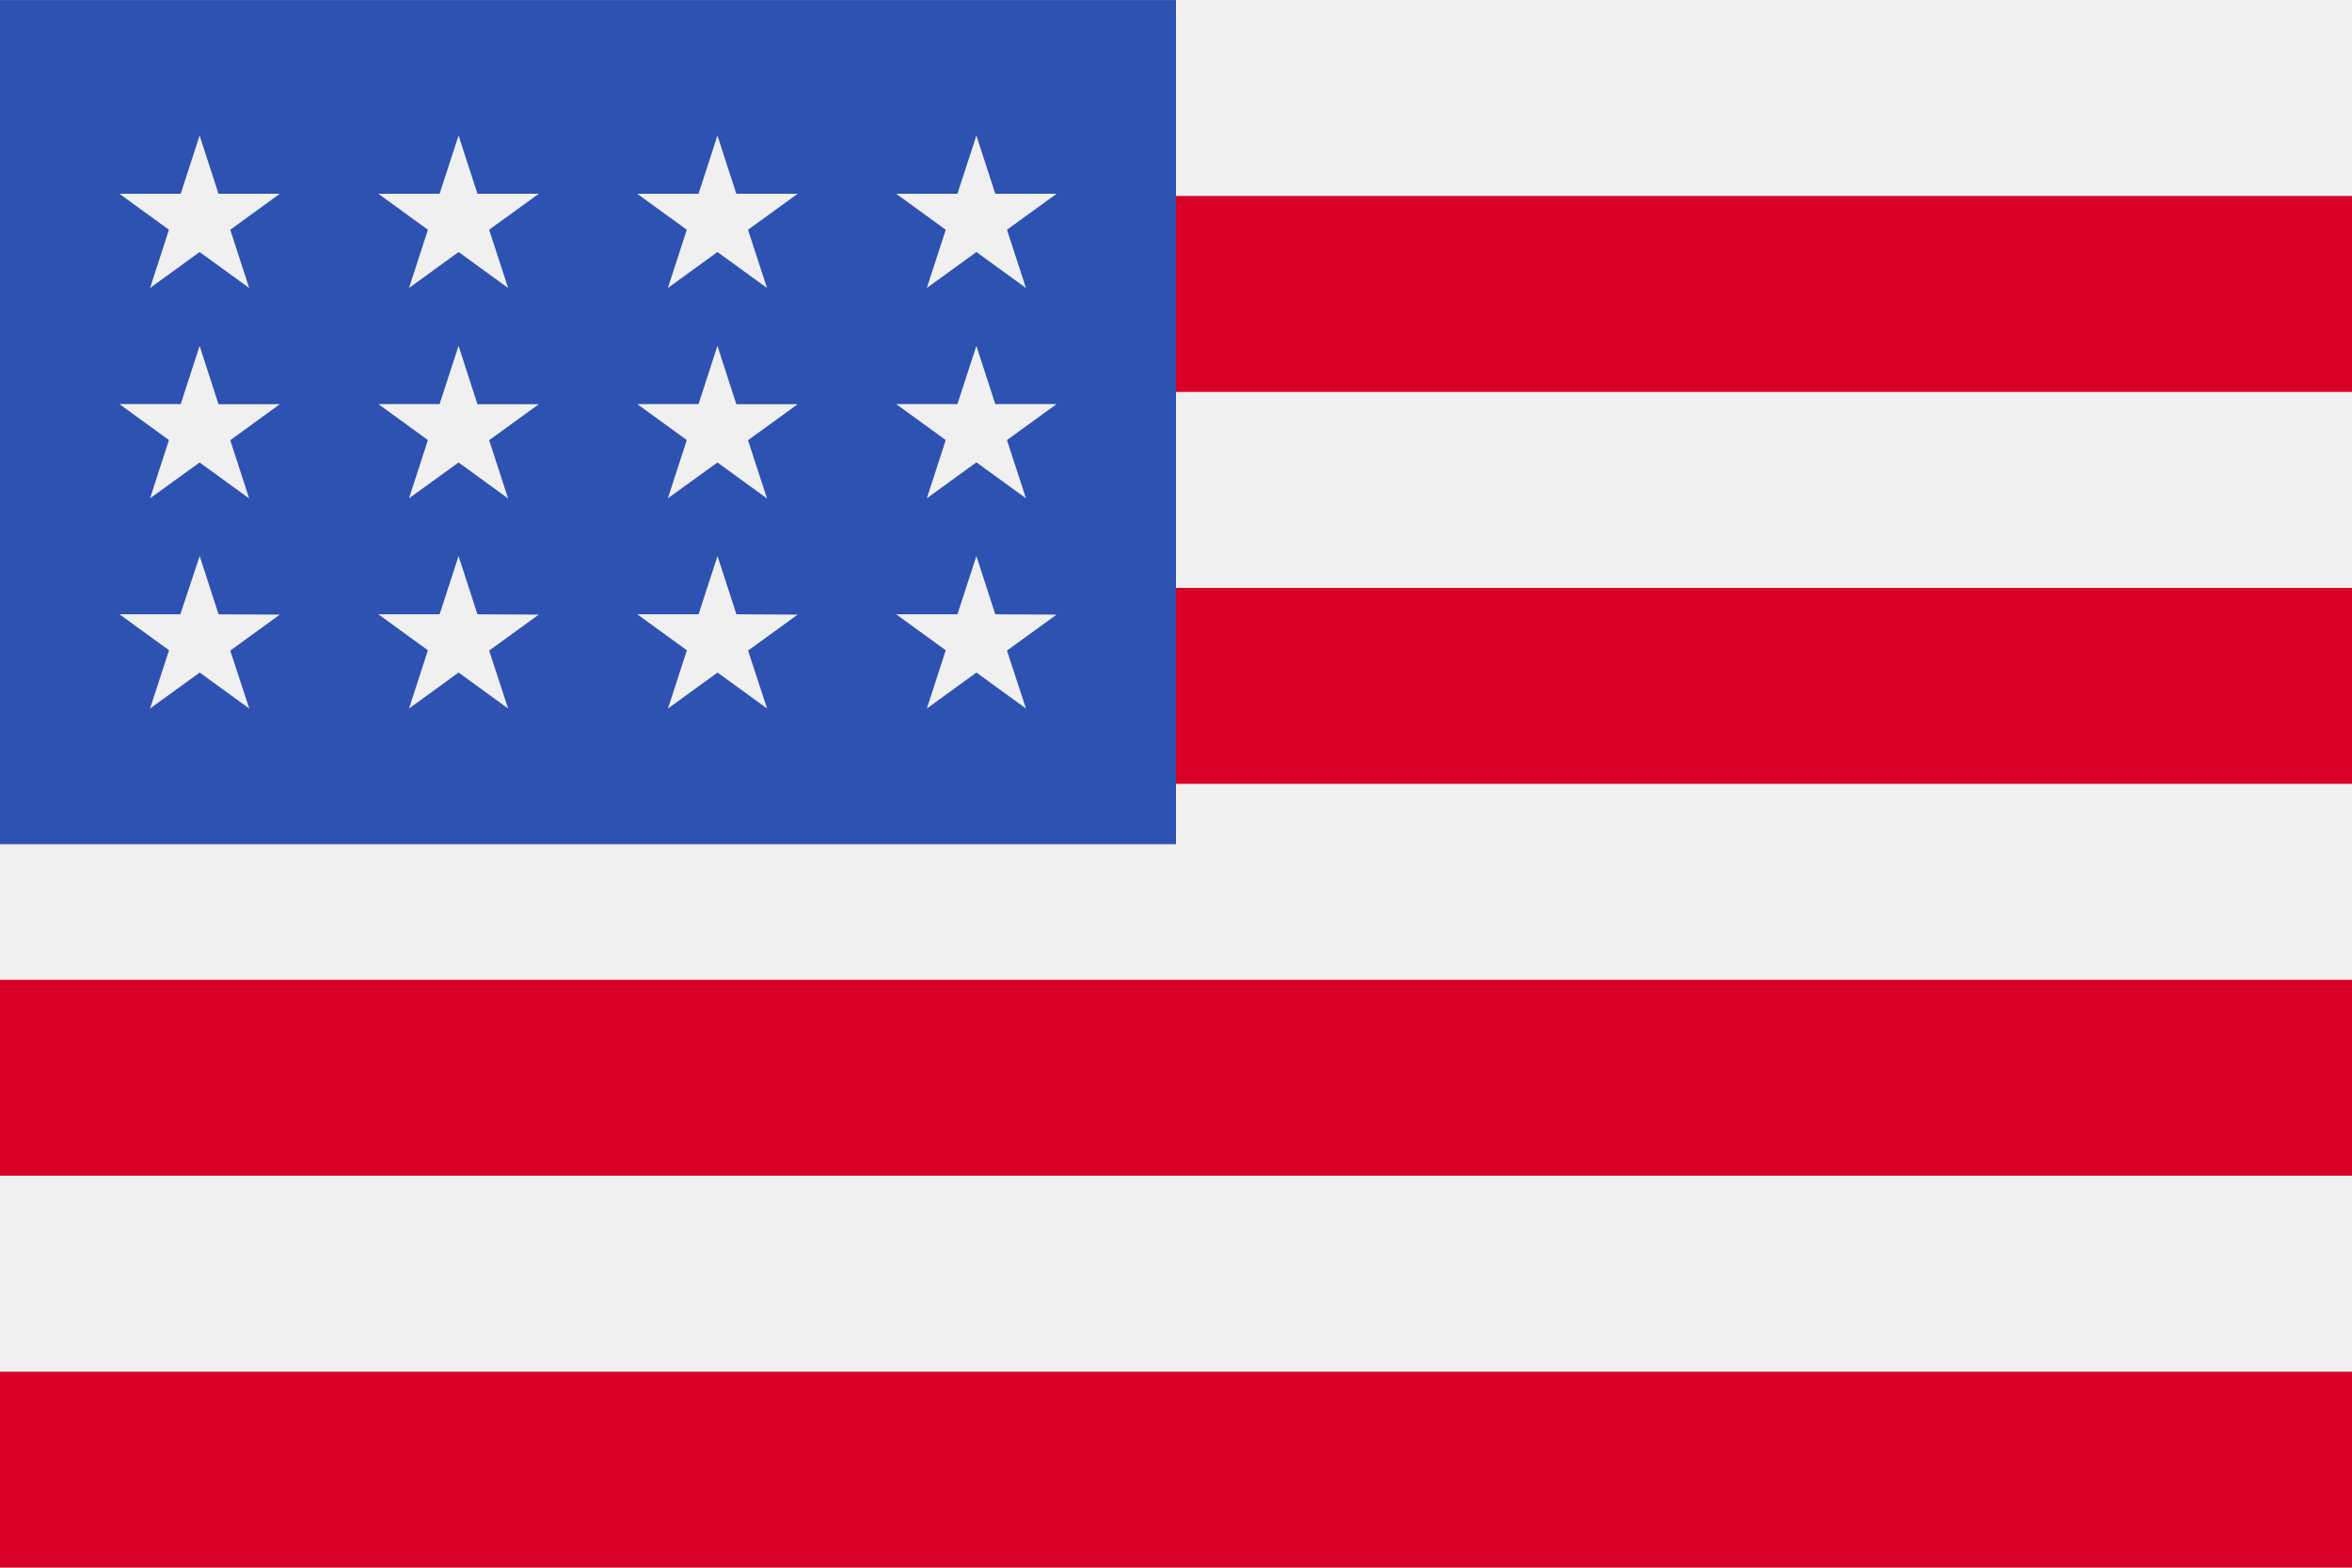 <svg id="flag-us" xmlns="http://www.w3.org/2000/svg" width="30" height="20" viewBox="0 0 30 20">
  <rect id="Rectangle_9" data-name="Rectangle 9" width="30" height="20" fill="#f0f0f0"/>
  <rect id="Rectangle_10" data-name="Rectangle 10" width="30" height="2.5" transform="translate(0 2.5)" fill="#d80027"/>
  <rect id="Rectangle_11" data-name="Rectangle 11" width="30" height="2.5" transform="translate(0 7.5)" fill="#d80027"/>
  <rect id="Rectangle_12" data-name="Rectangle 12" width="30" height="2.499" transform="translate(0 12.5)" fill="#d80027"/>
  <rect id="Rectangle_13" data-name="Rectangle 13" width="30" height="2.499" transform="translate(0 17.5)" fill="#d80027"/>
  <rect id="Rectangle_14" data-name="Rectangle 14" width="15" height="10.769" transform="translate(0 0.001)" fill="#2e52b2"/>
  <path id="Path_18" data-name="Path 18" d="M5.849,4.412l-.242.743H4.826l.632.459-.241.743L5.849,5.9l.632.459-.242-.743.633-.459H6.09Z" fill="#f0f0f0"/>
  <path id="Path_19" data-name="Path 19" d="M6.09,7.837l-.241-.743-.242.743H4.826l.632.459-.241.743.632-.459.632.459L6.239,8.3l.633-.459Z" fill="#f0f0f0"/>
  <path id="Path_20" data-name="Path 20" d="M2.788,7.837l-.241-.743L2.3,7.837H1.524l.632.459-.242.743.633-.459.632.459L2.937,8.3l.632-.459Z" fill="#f0f0f0"/>
  <path id="Path_21" data-name="Path 21" d="M2.546,4.412l-.241.743H1.523l.632.459-.241.743L2.546,5.9l.632.459-.241-.743.632-.459H2.787Z" fill="#f0f0f0"/>
  <path id="Path_22" data-name="Path 22" d="M5.849,1.729l-.242.743H4.826l.632.459-.241.743.632-.459.632.459-.242-.743.633-.459H6.09Z" fill="#f0f0f0"/>
  <path id="Path_23" data-name="Path 23" d="M2.546,1.729l-.241.743H1.523l.632.459-.241.743.632-.459.632.459-.241-.743.632-.459H2.787Z" fill="#f0f0f0"/>
  <path id="Path_24" data-name="Path 24" d="M9.151,4.412l-.241.743H8.128l.632.459-.241.743L9.151,5.9l.632.459-.242-.743.633-.459H9.392Z" fill="#f0f0f0"/>
  <path id="Path_25" data-name="Path 25" d="M9.393,7.837l-.241-.743-.242.743H8.129l.632.459-.241.743.632-.459.632.459L9.542,8.3l.632-.459Z" fill="#f0f0f0"/>
  <path id="Path_26" data-name="Path 26" d="M12.695,7.837l-.241-.743-.242.743h-.781l.632.459-.241.743.632-.459.632.459L12.844,8.3l.633-.459Z" fill="#f0f0f0"/>
  <path id="Path_27" data-name="Path 27" d="M12.454,4.412l-.242.743h-.781l.632.459-.241.743.632-.459.632.459-.242-.743.633-.459h-.782Z" fill="#f0f0f0"/>
  <path id="Path_28" data-name="Path 28" d="M9.151,1.729l-.241.743H8.128l.632.459-.241.743.632-.459.632.459-.242-.743.633-.459H9.392Z" fill="#f0f0f0"/>
  <path id="Path_29" data-name="Path 29" d="M12.454,1.729l-.242.743h-.781l.632.459-.241.743.632-.459.632.459-.242-.743.633-.459h-.782Z" fill="#f0f0f0"/>
</svg>